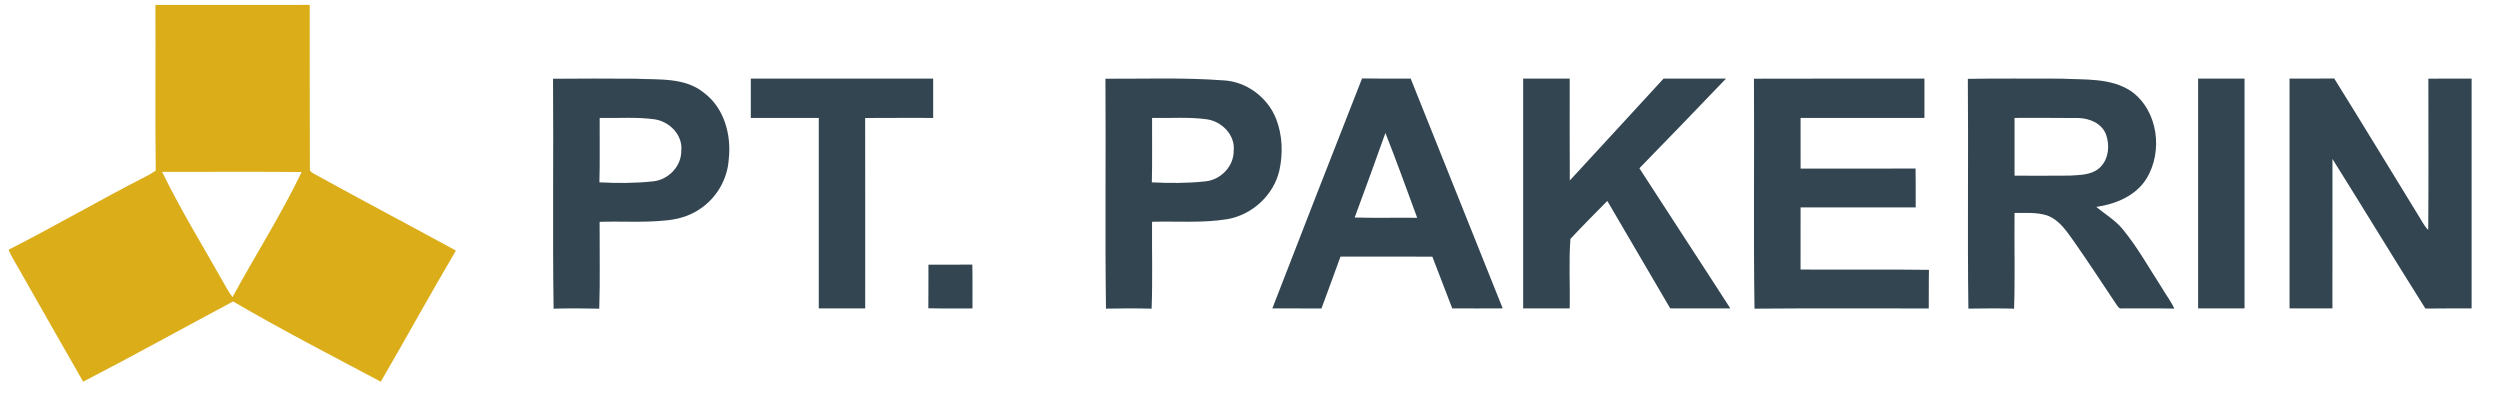 <?xml version="1.0" encoding="UTF-8" ?>
<!DOCTYPE svg PUBLIC "-//W3C//DTD SVG 1.1//EN" "http://www.w3.org/Graphics/SVG/1.1/DTD/svg11.dtd">
<svg width="1145pt" height="187pt" viewBox="0 0 1145 187" version="1.1" xmlns="http://www.w3.org/2000/svg">
<path fill="#dbad19" opacity="1.00" d=" M 71.18 2.26 C 94.74 2.26 118.29 2.30 141.85 2.24 C 141.87 27.17 141.82 52.10 141.93 77.03 C 141.62 78.59 143.16 79.19 144.23 79.81 C 165.66 91.65 187.33 103.04 208.81 114.77 C 197.09 134.64 185.99 154.88 174.40 174.82 C 151.74 162.78 128.92 151.01 106.75 138.07 C 83.85 150.27 61.15 162.88 38.09 174.81 C 28.14 157.48 18.28 140.09 8.40 122.72 C 6.89 119.94 5.06 117.33 3.93 114.36 C 25.10 103.64 45.60 91.64 66.75 80.85 C 68.34 80.06 69.87 79.16 71.33 78.14 C 71.02 52.85 71.31 27.55 71.18 2.26 M 74.25 78.73 C 83.18 97.02 93.93 114.35 103.88 132.09 C 104.63 133.49 105.52 134.81 106.50 136.06 C 116.91 116.89 128.71 98.47 138.16 78.78 C 116.86 78.62 95.56 78.72 74.25 78.73 Z" />
<path fill="#324551" opacity="1.00" d=" M 253.29 36.07 C 265.89 35.94 278.50 35.97 291.11 36.05 C 301.70 36.59 313.71 35.33 322.47 42.54 C 331.76 49.51 335.05 61.90 333.76 73.03 C 333.16 82.30 327.94 91.07 320.09 96.03 C 315.32 99.19 309.63 100.66 303.97 101.04 C 294.21 101.99 284.40 101.25 274.62 101.61 C 274.57 114.86 274.89 128.13 274.46 141.37 C 267.49 141.20 260.51 141.19 253.55 141.37 C 253.04 106.29 253.56 71.17 253.29 36.07 M 274.65 54.00 C 274.57 63.84 274.81 73.68 274.53 83.51 C 282.68 83.94 290.90 83.94 299.03 83.07 C 306.06 82.41 312.11 76.21 312.03 69.04 C 312.78 61.88 306.69 55.69 299.90 54.66 C 291.54 53.49 283.06 54.20 274.65 54.00 Z" />
<path fill="#324551" opacity="1.00" d=" M 343.87 36.00 C 371.71 36.00 399.55 36.00 427.39 36.00 C 427.40 42.00 427.39 48.00 427.39 54.00 C 417.01 54.02 406.62 53.96 396.24 54.04 C 396.30 83.11 396.25 112.18 396.26 141.26 C 389.17 141.27 382.08 141.26 375.00 141.26 C 375.00 112.17 375.00 83.09 375.00 54.00 C 364.62 54.00 354.25 54.00 343.87 54.00 C 343.87 48.00 343.86 42.00 343.87 36.00 Z" />
<path fill="#324551" opacity="1.00" d=" M 506.29 36.06 C 524.15 36.13 542.06 35.47 559.89 36.78 C 570.70 37.14 580.63 44.55 584.51 54.55 C 587.36 61.98 587.65 70.26 585.97 77.99 C 583.40 89.33 573.50 98.42 562.09 100.38 C 550.69 102.24 539.12 101.24 527.64 101.58 C 527.53 114.84 527.93 128.12 527.44 141.37 C 520.48 141.19 513.51 141.21 506.54 141.36 C 506.05 106.28 506.55 71.16 506.29 36.06 M 527.65 54.01 C 527.58 63.85 527.80 73.69 527.54 83.53 C 535.68 83.92 543.89 83.95 552.01 83.07 C 559.05 82.42 565.11 76.21 565.03 69.04 C 565.78 61.86 559.66 55.67 552.85 54.65 C 544.51 53.49 536.05 54.19 527.65 54.01 Z" />
<path fill="#324551" opacity="1.00" d=" M 623.82 35.93 C 631.24 36.07 638.66 35.98 646.09 35.99 C 660.16 71.07 674.19 106.15 688.24 141.23 C 680.53 141.29 672.83 141.27 665.13 141.24 C 662.09 133.34 659.06 125.43 656.01 117.54 C 641.98 117.51 627.96 117.53 613.94 117.53 C 611.00 125.43 608.23 133.41 605.23 141.29 C 597.73 141.22 590.22 141.29 582.73 141.25 C 596.37 106.13 609.99 70.99 623.82 35.93 M 634.52 60.89 C 629.91 73.83 625.22 86.74 620.44 99.62 C 629.98 99.89 639.53 99.64 649.07 99.75 C 644.27 86.78 639.62 73.74 634.52 60.89 Z" />
<path fill="#324551" opacity="1.00" d=" M 697.61 36.00 C 704.71 36.01 711.82 35.98 718.93 36.01 C 718.94 51.56 718.85 67.11 718.97 82.66 C 733.36 67.18 747.57 51.52 761.92 35.99 C 771.44 36.02 780.96 35.98 790.49 36.01 C 777.36 49.77 764.12 63.43 750.84 77.06 C 764.65 98.50 778.70 119.79 792.49 141.25 C 783.32 141.27 774.14 141.28 764.97 141.25 C 755.40 124.82 745.75 108.43 736.15 92.03 C 730.47 97.77 724.76 103.50 719.26 109.40 C 718.45 119.91 719.15 130.65 718.92 141.25 C 711.81 141.28 704.71 141.26 697.61 141.26 C 697.60 106.17 697.61 71.09 697.61 36.00 Z" />
<path fill="#324551" opacity="1.00" d=" M 803.31 36.05 C 829.33 35.94 855.36 36.04 881.39 36.00 C 881.39 42.00 881.39 48.00 881.39 54.00 C 862.48 54.00 843.57 53.99 824.66 54.00 C 824.66 61.74 824.63 69.47 824.67 77.21 C 842.22 77.21 859.78 77.25 877.33 77.19 C 877.46 83.12 877.36 89.06 877.39 95.00 C 859.81 95.00 842.23 94.99 824.66 95.00 C 824.65 104.49 824.65 113.97 824.65 123.45 C 844.25 123.59 863.86 123.30 883.46 123.59 C 883.32 129.48 883.45 135.37 883.37 141.27 C 856.77 141.33 830.16 141.12 803.56 141.37 C 803.04 106.28 803.54 71.15 803.31 36.05 Z" />
<path fill="#324551" opacity="1.00" d=" M 901.27 36.11 C 915.51 35.87 929.77 36.04 944.02 36.02 C 954.79 36.59 966.71 35.52 976.12 41.81 C 988.46 50.64 990.82 69.49 982.96 82.01 C 978.02 89.80 968.87 93.49 960.09 94.78 C 964.13 98.07 968.70 100.79 972.09 104.85 C 979.00 113.21 984.26 122.77 990.15 131.84 C 991.98 135.04 994.34 137.95 995.82 141.34 C 987.88 141.16 979.95 141.32 972.02 141.26 C 970.44 141.64 969.77 140.04 969.04 139.05 C 962.77 129.64 956.58 120.19 950.10 110.92 C 946.70 106.18 943.30 100.74 937.53 98.66 C 932.73 97.14 927.62 97.57 922.66 97.54 C 922.50 112.15 922.93 126.77 922.45 141.37 C 915.47 141.19 908.49 141.22 901.52 141.35 C 901.06 106.28 901.57 71.18 901.27 36.11 M 922.66 54.00 C 922.65 62.82 922.65 71.64 922.66 80.46 C 931.09 80.46 939.52 80.53 947.96 80.43 C 952.46 80.13 957.49 80.23 961.20 77.22 C 965.79 73.49 966.45 66.61 964.46 61.35 C 962.49 56.47 957.01 54.20 952.05 54.06 C 942.25 53.93 932.45 54.03 922.66 54.00 Z" />
<path fill="#324551" opacity="1.00" d=" M 1006.74 36.00 C 1013.82 36.00 1020.91 36.00 1028.00 36.00 C 1028.00 71.09 1028.00 106.17 1028.00 141.26 C 1020.91 141.26 1013.83 141.27 1006.74 141.26 C 1006.73 106.17 1006.74 71.08 1006.74 36.00 Z" />
<path fill="#324551" opacity="1.00" d=" M 1048.61 36.00 C 1055.42 35.98 1062.25 36.06 1069.07 35.94 C 1082.03 56.72 1094.70 77.69 1107.54 98.55 C 1109.02 100.83 1110.15 103.39 1112.13 105.31 C 1112.32 82.22 1112.19 59.12 1112.19 36.03 C 1118.79 35.96 1125.39 36.02 1132.00 36.00 C 1131.99 71.09 1132.00 106.17 1132.00 141.26 C 1124.94 141.30 1117.89 141.19 1110.84 141.32 C 1096.48 118.59 1082.56 95.58 1068.27 72.81 C 1068.25 95.63 1068.28 118.44 1068.25 141.26 C 1061.70 141.26 1055.15 141.27 1048.61 141.25 C 1048.60 106.17 1048.60 71.08 1048.61 36.00 Z" />
<path fill="#324551" opacity="1.00" d=" M 425.23 121.23 C 431.93 121.18 438.62 121.27 445.32 121.18 C 445.48 127.87 445.36 134.57 445.39 141.26 C 438.65 141.22 431.91 141.36 425.18 141.19 C 425.26 134.54 425.18 127.88 425.23 121.23 Z" />
</svg>
